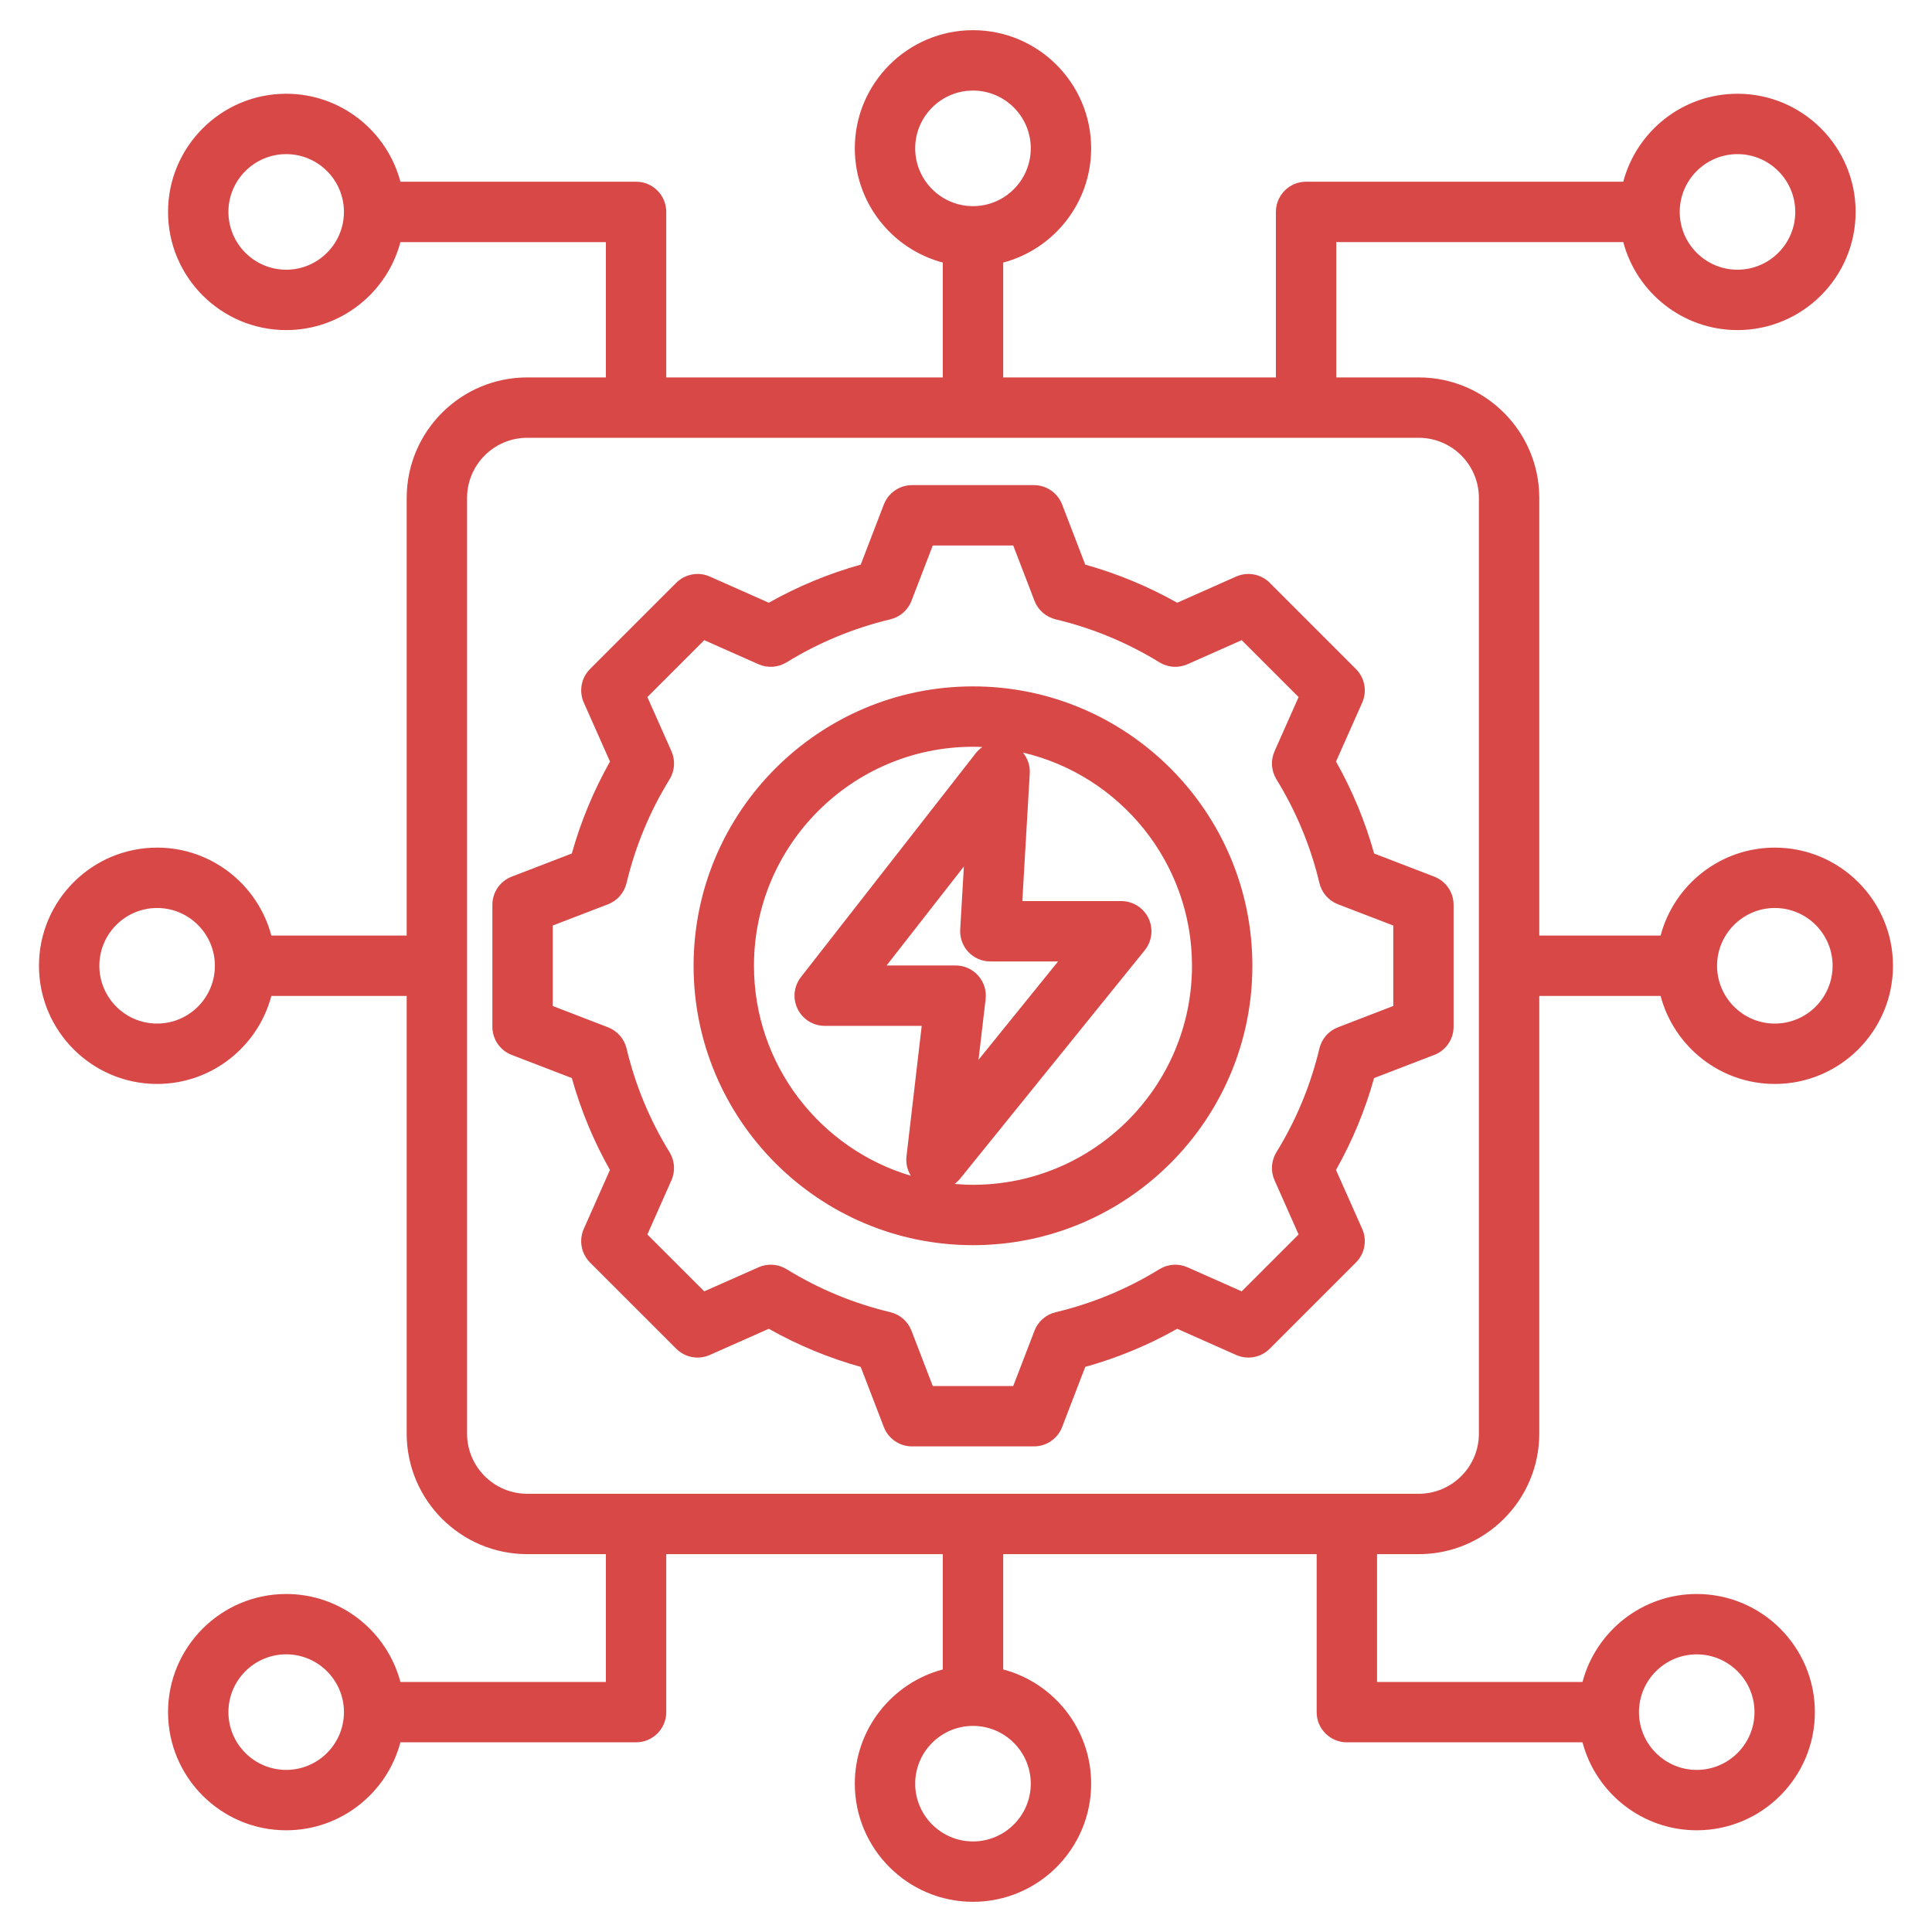 <svg width="40" height="40" viewBox="0 0 40 40" fill="none" xmlns="http://www.w3.org/2000/svg">
<g id="energy-system" clip-path="url(#clip0_1977_1202)">
<path id="Vector" d="M29.373 32.177C30.75 32.177 31.869 31.057 31.869 29.681V20.62H34.381C34.658 21.667 35.613 22.442 36.746 22.442C38.095 22.442 39.192 21.344 39.192 19.995C39.192 18.646 38.095 17.549 36.746 17.549C35.613 17.549 34.658 18.323 34.381 19.37H31.869V10.31C31.869 8.933 30.75 7.814 29.373 7.814H27.666V5.012H33.608C33.885 6.059 34.84 6.834 35.973 6.834C37.322 6.834 38.419 5.736 38.419 4.387C38.419 3.039 37.322 1.941 35.973 1.941C34.84 1.941 33.885 2.715 33.608 3.762H27.041C26.696 3.762 26.416 4.042 26.416 4.387V7.814H20.77V5.436C21.817 5.159 22.591 4.204 22.591 3.071C22.591 1.722 21.494 0.625 20.145 0.625C18.796 0.625 17.698 1.722 17.698 3.071C17.698 4.204 18.473 5.159 19.52 5.436V7.814H13.794V4.387C13.794 4.042 13.514 3.762 13.169 3.762H8.29C8.013 2.715 7.058 1.941 5.925 1.941C4.576 1.941 3.479 3.039 3.479 4.388C3.479 5.736 4.576 6.834 5.925 6.834C7.058 6.834 8.013 6.06 8.29 5.013H12.544V7.814H10.916C9.54 7.814 8.42 8.933 8.42 10.31V19.37H5.618C5.341 18.323 4.386 17.549 3.253 17.549C1.904 17.549 0.807 18.646 0.807 19.995C0.807 21.344 1.904 22.442 3.253 22.442C4.386 22.442 5.341 21.667 5.618 20.62H8.42V29.681C8.42 31.057 9.54 32.177 10.916 32.177H12.544V34.823H8.29C8.013 33.776 7.058 33.002 5.925 33.002C4.576 33.002 3.479 34.099 3.479 35.448C3.479 36.797 4.576 37.894 5.925 37.894C7.058 37.894 8.013 37.12 8.29 36.073H13.169C13.514 36.073 13.794 35.793 13.794 35.448V32.177H19.52V34.564C18.473 34.841 17.698 35.796 17.698 36.929C17.698 38.278 18.796 39.375 20.145 39.375C21.494 39.375 22.591 38.278 22.591 36.929C22.591 35.796 21.817 34.841 20.77 34.564V32.177H27.26V35.448C27.26 35.793 27.54 36.073 27.885 36.073H32.764C33.041 37.12 33.996 37.894 35.129 37.894C36.478 37.894 37.575 36.797 37.575 35.448C37.575 34.099 36.478 33.002 35.129 33.002C33.996 33.002 33.041 33.776 32.764 34.823H28.51V32.177L29.373 32.177ZM36.746 18.799C37.406 18.799 37.942 19.336 37.942 19.995C37.942 20.655 37.406 21.192 36.746 21.192C36.087 21.192 35.55 20.655 35.55 19.995C35.55 19.336 36.087 18.799 36.746 18.799ZM35.973 3.191C36.632 3.191 37.169 3.728 37.169 4.388C37.169 5.047 36.633 5.584 35.973 5.584C35.313 5.584 34.777 5.047 34.777 4.388C34.777 3.728 35.313 3.191 35.973 3.191ZM18.948 3.071C18.948 2.412 19.485 1.875 20.145 1.875C20.804 1.875 21.341 2.412 21.341 3.071C21.341 3.731 20.804 4.268 20.145 4.268C19.485 4.268 18.948 3.731 18.948 3.071ZM5.925 5.584C5.266 5.584 4.729 5.047 4.729 4.387C4.729 3.728 5.266 3.191 5.925 3.191C6.585 3.191 7.121 3.728 7.121 4.387C7.121 5.047 6.585 5.584 5.925 5.584ZM3.253 21.192C2.593 21.192 2.057 20.655 2.057 19.995C2.057 19.336 2.593 18.799 3.253 18.799C3.912 18.799 4.449 19.336 4.449 19.995C4.449 20.655 3.912 21.192 3.253 21.192ZM5.925 36.644C5.266 36.644 4.729 36.107 4.729 35.448C4.729 34.788 5.266 34.251 5.925 34.251C6.585 34.251 7.121 34.788 7.121 35.448C7.121 36.107 6.585 36.644 5.925 36.644ZM21.341 36.929C21.341 37.588 20.804 38.125 20.145 38.125C19.485 38.125 18.948 37.588 18.948 36.929C18.948 36.269 19.485 35.733 20.145 35.733C20.804 35.733 21.341 36.269 21.341 36.929ZM35.129 34.252C35.788 34.252 36.325 34.788 36.325 35.448C36.325 36.107 35.788 36.644 35.129 36.644C34.469 36.644 33.933 36.107 33.933 35.448C33.933 34.788 34.469 34.252 35.129 34.252ZM9.67 29.681V10.31C9.67 9.623 10.229 9.064 10.916 9.064H29.373C30.061 9.064 30.619 9.623 30.619 10.31V29.681C30.619 30.368 30.061 30.927 29.373 30.927H10.916C10.229 30.927 9.67 30.368 9.67 29.681ZM29.695 21.841C29.936 21.748 30.095 21.516 30.095 21.257V18.733C30.095 18.474 29.936 18.243 29.695 18.15L28.45 17.671C28.264 17.006 28 16.369 27.661 15.767L28.203 14.547C28.308 14.311 28.256 14.034 28.073 13.851L26.288 12.066C26.106 11.884 25.829 11.832 25.593 11.937L24.372 12.479C23.771 12.14 23.133 11.876 22.469 11.69L21.99 10.445C21.897 10.204 21.665 10.044 21.407 10.044H18.883C18.624 10.044 18.392 10.204 18.299 10.445L17.82 11.69C17.156 11.876 16.518 12.14 15.917 12.479L14.696 11.937C14.46 11.832 14.184 11.884 14.001 12.066L12.216 13.851C12.033 14.034 11.982 14.311 12.087 14.547L12.629 15.767C12.29 16.369 12.025 17.007 11.839 17.671L10.594 18.15C10.353 18.243 10.194 18.474 10.194 18.733V21.257C10.194 21.516 10.353 21.748 10.594 21.841L11.839 22.32C12.025 22.984 12.289 23.622 12.628 24.223L12.086 25.444C11.982 25.68 12.033 25.956 12.216 26.139L14.001 27.924C14.183 28.107 14.46 28.158 14.696 28.053L15.917 27.511C16.518 27.85 17.156 28.115 17.82 28.3L18.299 29.546C18.392 29.787 18.624 29.946 18.882 29.946H21.407C21.665 29.946 21.897 29.787 21.99 29.546L22.469 28.3C23.133 28.115 23.771 27.851 24.373 27.511L25.593 28.053C25.829 28.158 26.105 28.107 26.288 27.924L28.073 26.139C28.256 25.956 28.308 25.68 28.203 25.443L27.66 24.223C28 23.621 28.264 22.984 28.449 22.32L29.695 21.841ZM27.317 21.707C27.136 22.466 26.837 23.189 26.427 23.855C26.319 24.03 26.304 24.248 26.388 24.436L26.886 25.558L25.708 26.736L24.586 26.238C24.398 26.154 24.18 26.169 24.005 26.277C23.339 26.688 22.616 26.987 21.857 27.168C21.656 27.215 21.492 27.359 21.418 27.551L20.978 28.696H19.312L18.871 27.551C18.797 27.358 18.633 27.215 18.432 27.167C17.674 26.987 16.951 26.687 16.285 26.277C16.11 26.169 15.892 26.154 15.704 26.238L14.581 26.736L13.403 25.559L13.901 24.437C13.985 24.248 13.97 24.031 13.862 23.855C13.452 23.189 13.153 22.467 12.972 21.707C12.924 21.507 12.781 21.343 12.588 21.269L11.444 20.828V19.162L12.589 18.722C12.781 18.648 12.924 18.483 12.972 18.283C13.153 17.524 13.452 16.801 13.863 16.135C13.971 15.96 13.985 15.742 13.902 15.554L13.403 14.432L14.581 13.254L15.703 13.752C15.892 13.836 16.109 13.821 16.285 13.713C16.951 13.303 17.674 13.004 18.432 12.823C18.633 12.775 18.797 12.632 18.871 12.44L19.312 11.294H20.978L21.418 12.44C21.492 12.632 21.657 12.775 21.857 12.823C22.616 13.004 23.338 13.303 24.005 13.713C24.18 13.821 24.398 13.836 24.586 13.752L25.708 13.254L26.886 14.432L26.388 15.554C26.304 15.742 26.319 15.96 26.427 16.135C26.837 16.801 27.137 17.524 27.317 18.283C27.365 18.483 27.509 18.648 27.701 18.722L28.846 19.162V20.828L27.701 21.269C27.508 21.343 27.365 21.507 27.317 21.707ZM20.145 14.211C16.955 14.211 14.36 16.806 14.36 19.995C14.36 23.185 16.955 25.78 20.145 25.78C23.334 25.78 25.929 23.185 25.929 19.995C25.929 16.806 23.334 14.211 20.145 14.211ZM20.252 20.199C20.134 20.065 19.964 19.989 19.785 19.989H18.356L19.956 17.94L19.88 19.244C19.87 19.416 19.931 19.584 20.049 19.71C20.168 19.835 20.332 19.906 20.504 19.906H21.906L20.259 21.942L20.406 20.687C20.427 20.509 20.371 20.332 20.252 20.199ZM15.61 19.995C15.61 17.495 17.644 15.461 20.145 15.461C20.21 15.461 20.274 15.463 20.338 15.466C20.289 15.501 20.243 15.542 20.204 15.592L16.582 20.23C16.435 20.418 16.408 20.673 16.513 20.888C16.618 21.103 16.836 21.239 17.075 21.239H19.083L18.768 23.941C18.751 24.085 18.786 24.226 18.858 24.343C16.983 23.787 15.61 22.049 15.61 19.995ZM20.145 24.53C20.016 24.53 19.89 24.523 19.764 24.512C19.805 24.482 19.842 24.447 19.875 24.407L23.701 19.674C23.852 19.486 23.882 19.229 23.779 19.012C23.675 18.794 23.455 18.656 23.215 18.656H21.166L21.32 16.013C21.33 15.852 21.276 15.7 21.178 15.581C23.182 16.05 24.679 17.851 24.679 19.995C24.679 22.495 22.645 24.53 20.145 24.53Z" fill="#D74847"/>
</g>
<defs>
<clipPath id="clip0_1977_1202">
<rect width="40" height="40" fill="white"/>
</clipPath>
</defs>
</svg>
